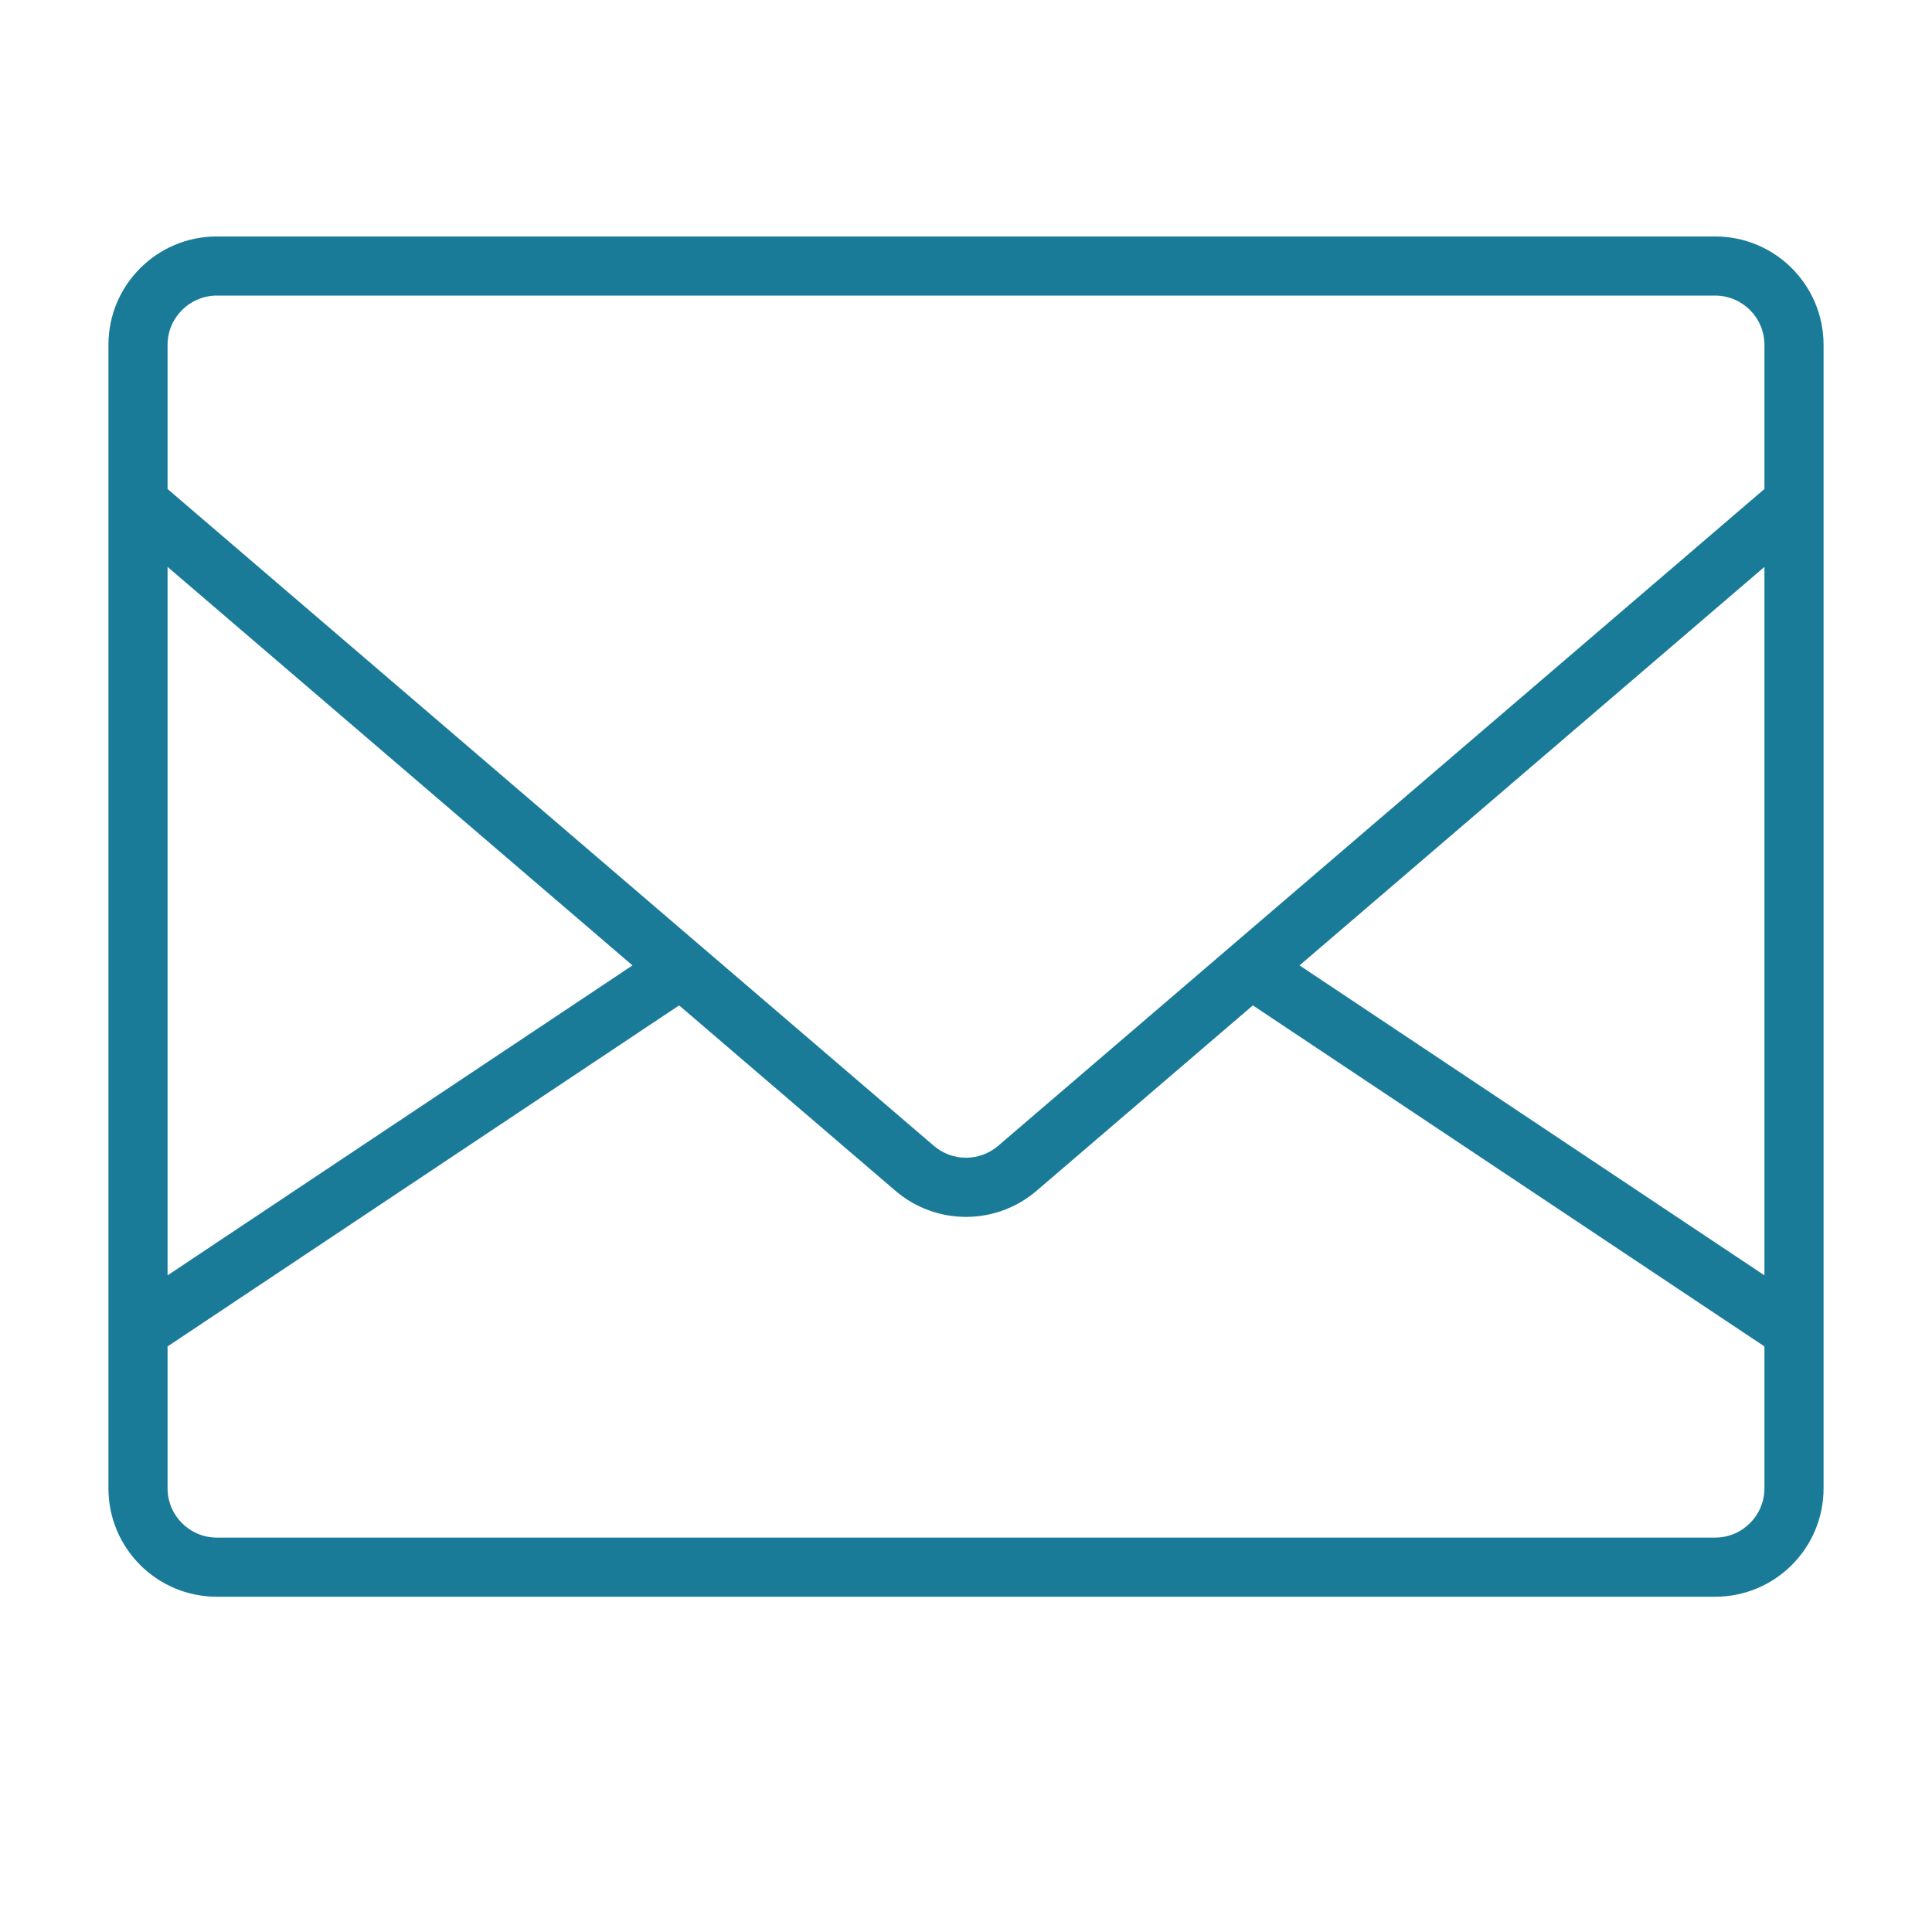 <svg width="49" height="49" viewBox="0 0 49 49" fill="none" xmlns="http://www.w3.org/2000/svg">
<path fill-rule="evenodd" clip-rule="evenodd" d="M5.5 5.997C3.981 5.997 2.75 7.228 2.75 8.747V37.747C2.75 39.266 3.981 40.497 5.5 40.497H43.5C45.019 40.497 46.25 39.266 46.25 37.747V8.747C46.25 7.228 45.019 5.997 43.5 5.997H5.5ZM4.25 8.747C4.25 8.057 4.81 7.497 5.5 7.497H43.5C44.19 7.497 44.75 8.057 44.75 8.747V12.402L25.314 29.062C24.845 29.463 24.155 29.463 23.686 29.062L4.25 12.402V8.747ZM4.25 14.378V32.346L16.041 24.485L4.25 14.378ZM4.25 37.747V34.148L17.224 25.499L22.71 30.201C23.74 31.084 25.26 31.084 26.29 30.201L31.776 25.499L44.75 34.148V37.747C44.75 38.437 44.19 38.997 43.5 38.997H5.5C4.81 38.997 4.25 38.437 4.25 37.747ZM44.75 32.346V14.378L32.959 24.485L44.75 32.346Z" fill="#1A7B99"/>
</svg>

